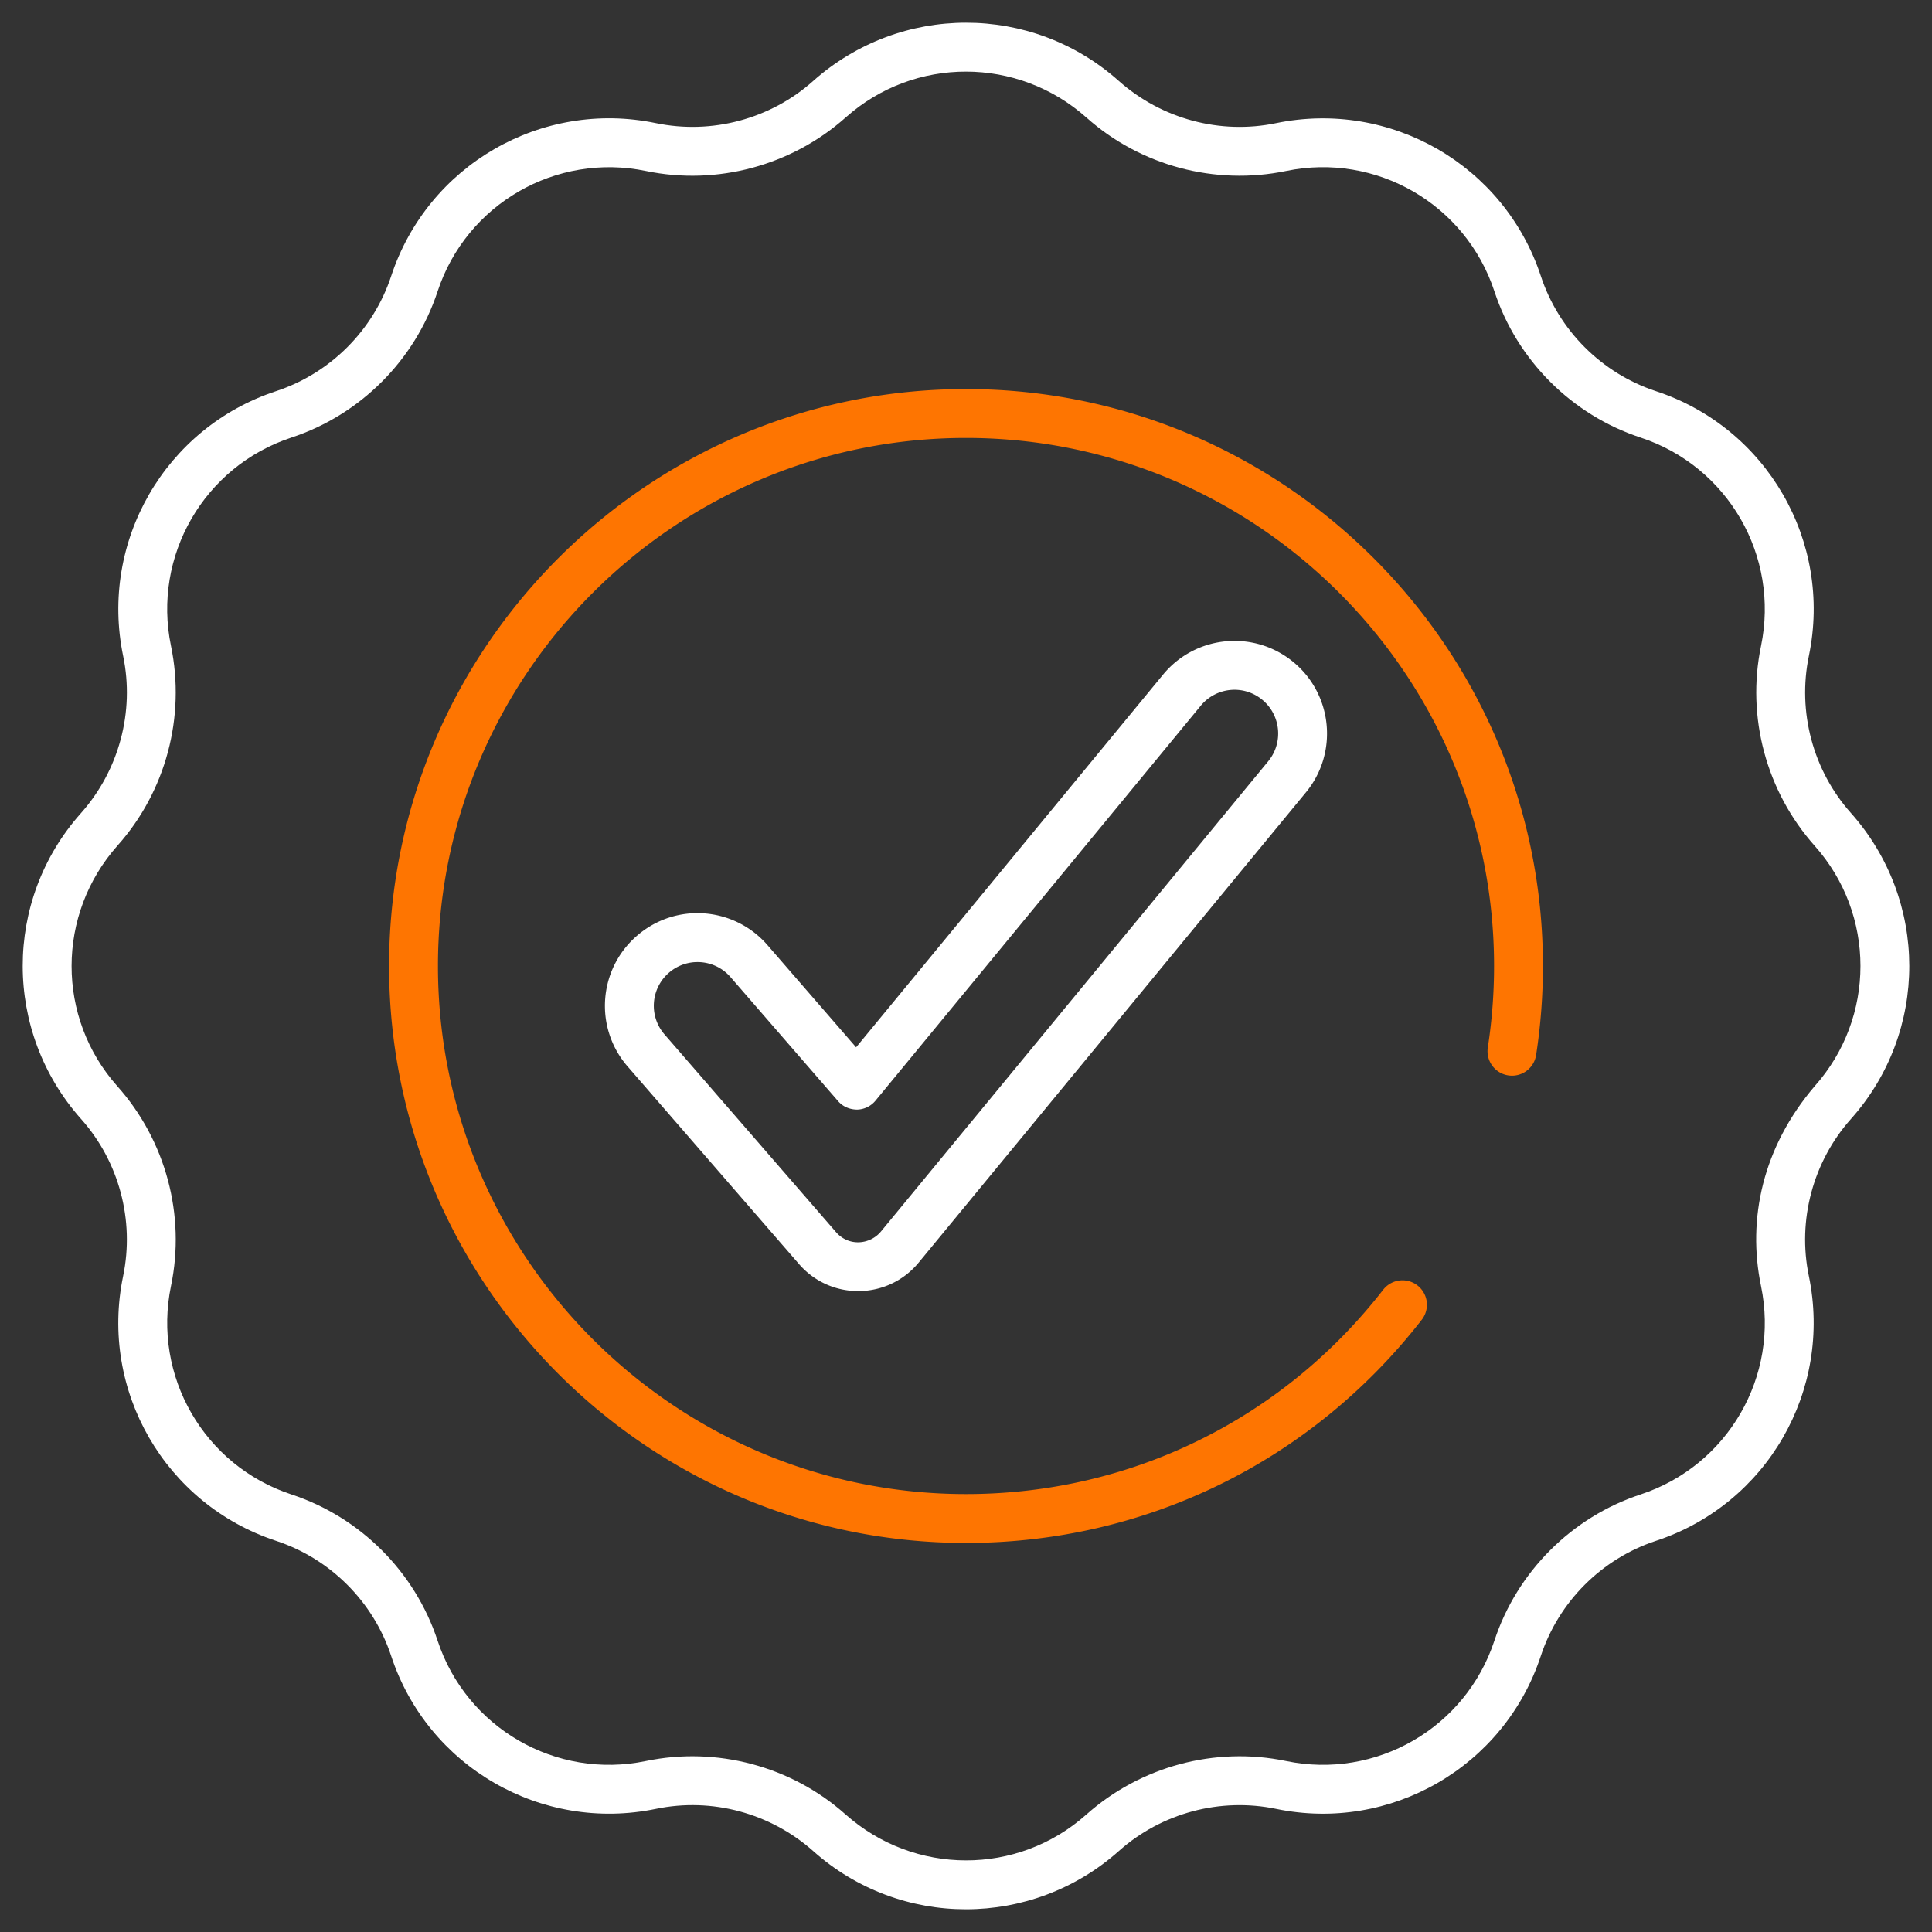 <?xml version="1.0" encoding="UTF-8"?> <svg xmlns="http://www.w3.org/2000/svg" xmlns:xlink="http://www.w3.org/1999/xlink" version="1.1" width="512" height="512" x="0" y="0" viewBox="0 0 512 512" style="enable-background:new 0 0 512 512" xml:space="preserve" class=""><rect x="0" y="0" width="512" height="512" fill="#333333" stroke="none"/><g><path fill="#fe7501" d="M256 103.108c-84.303 0-152.89 68.587-152.89 152.893S171.697 408.894 256 408.894c47.546 0 91.569-21.557 120.784-59.146a6.475 6.475 0 1 0-10.225-7.949c-26.743 34.409-67.039 54.142-110.558 54.142-77.161 0-139.938-62.776-139.938-139.94S178.838 116.061 256 116.061c77.164 0 139.94 62.776 139.94 139.94 0 7.248-.557 14.514-1.655 21.595a6.48 6.48 0 0 0 5.409 7.392 6.466 6.466 0 0 0 7.392-5.409 154.425 154.425 0 0 0 1.806-23.578c.001-84.306-68.587-152.893-152.892-152.893z" opacity="1" data-original="#f19220" class=""></path><g fill="#434b63"><path d="m308.214 178.787-81.338 98.761-23.487-27.082c-8.784-10.13-24.242-11.456-34.611-2.459-10.241 8.881-11.349 24.371-2.459 34.611l45.431 52.376c0 .003 0 .003.003.003 8.426 9.715 23.554 9.5 31.715-.41l102.62-124.607c8.599-10.441 7.104-25.931-3.337-34.533-10.465-8.618-25.915-7.131-34.537 3.34zm26.3 6.658c4.928 4.06 5.637 11.372 1.576 16.3L233.468 326.354c-2.877 3.489-8.515 4.092-11.933.154l-45.431-52.379c-4.189-4.821-3.686-12.134 1.159-16.338 4.814-4.173 12.128-3.696 16.34 1.159l28.509 32.871c1.247 1.44 3.021 2.204 4.976 2.234a6.479 6.479 0 0 0 4.916-2.36l86.208-104.674c4.021-4.885 11.301-5.698 16.302-1.576z" fill="#ffffff" opacity="1" data-original="#434b63" class=""></path><path d="M479.375 173.805c6.287-30.3-11.139-60.456-40.536-70.141-14.367-4.728-25.769-16.13-30.498-30.5-9.679-29.395-39.838-46.8-70.202-40.526-14.754 3.061-30.305-1.093-41.675-11.217-23.07-20.553-57.858-20.56-81.029.089-11.258 10.028-26.796 14.193-41.632 11.116-30.3-6.294-60.456 11.142-70.136 40.536-4.733 14.367-16.138 25.769-30.505 30.5-29.395 9.682-46.82 39.835-40.524 70.199 3.064 14.769-1.098 30.308-11.22 41.675-20.553 23.07-20.553 57.861.089 81.032 10.033 11.263 14.195 26.807 11.119 41.629-6.289 30.3 11.137 60.454 40.534 70.141 14.37 4.728 25.772 16.13 30.5 30.5 9.682 29.395 39.843 46.825 70.199 40.526 14.769-3.066 30.308 1.095 41.677 11.217 23.063 20.546 57.852 20.561 81.029-.089 11.266-10.031 26.814-14.19 41.629-11.116 30.295 6.282 60.456-11.142 70.138-40.536 4.733-14.367 16.138-25.769 30.505-30.5 29.395-9.682 46.823-39.833 40.524-70.199-3.064-14.769 1.098-30.308 11.162-41.606l.076-.089c20.532-23.07 20.527-57.848-.106-81.012-10.033-11.263-14.195-26.806-11.118-41.629zm1.535 114.045c-13.759 16.118-17.919 35.149-14.22 52.986 4.948 23.849-8.769 47.582-31.907 55.202-18.253 6.011-32.739 20.497-38.753 38.75-7.615 23.141-31.345 36.878-55.258 31.892-18.769-3.883-38.515 1.396-52.925 14.233-18.152 16.171-45.54 16.173-63.798-.094-14.352-12.781-34.106-18.024-52.882-14.127-23.857 4.959-47.584-8.771-55.202-31.909-6.011-18.253-20.5-32.739-38.753-38.748-23.138-7.625-36.853-31.358-31.892-55.263 3.893-18.762-1.391-38.51-14.233-52.922-16.173-18.157-16.173-45.54.091-63.801 12.748-14.309 18.035-34.055 14.132-52.879-4.948-23.852 8.769-47.584 31.907-55.204 18.253-6.011 32.739-20.497 38.753-38.75 7.617-23.138 31.353-36.848 55.258-31.892 18.764 3.886 38.512-1.396 52.925-14.233 18.152-16.171 45.54-16.173 63.798.094 14.309 12.748 34.055 18.025 52.882 14.127 23.844-4.946 47.582 8.769 55.202 31.907 6.011 18.256 20.497 32.742 38.753 38.75 23.138 7.625 36.853 31.358 31.892 55.263-3.893 18.762 1.394 38.51 14.231 52.922 16.175 18.155 16.175 45.539-.001 63.696z" fill="#ffffff" opacity="1" data-original="#434b63" class=""></path></g></g></svg> 